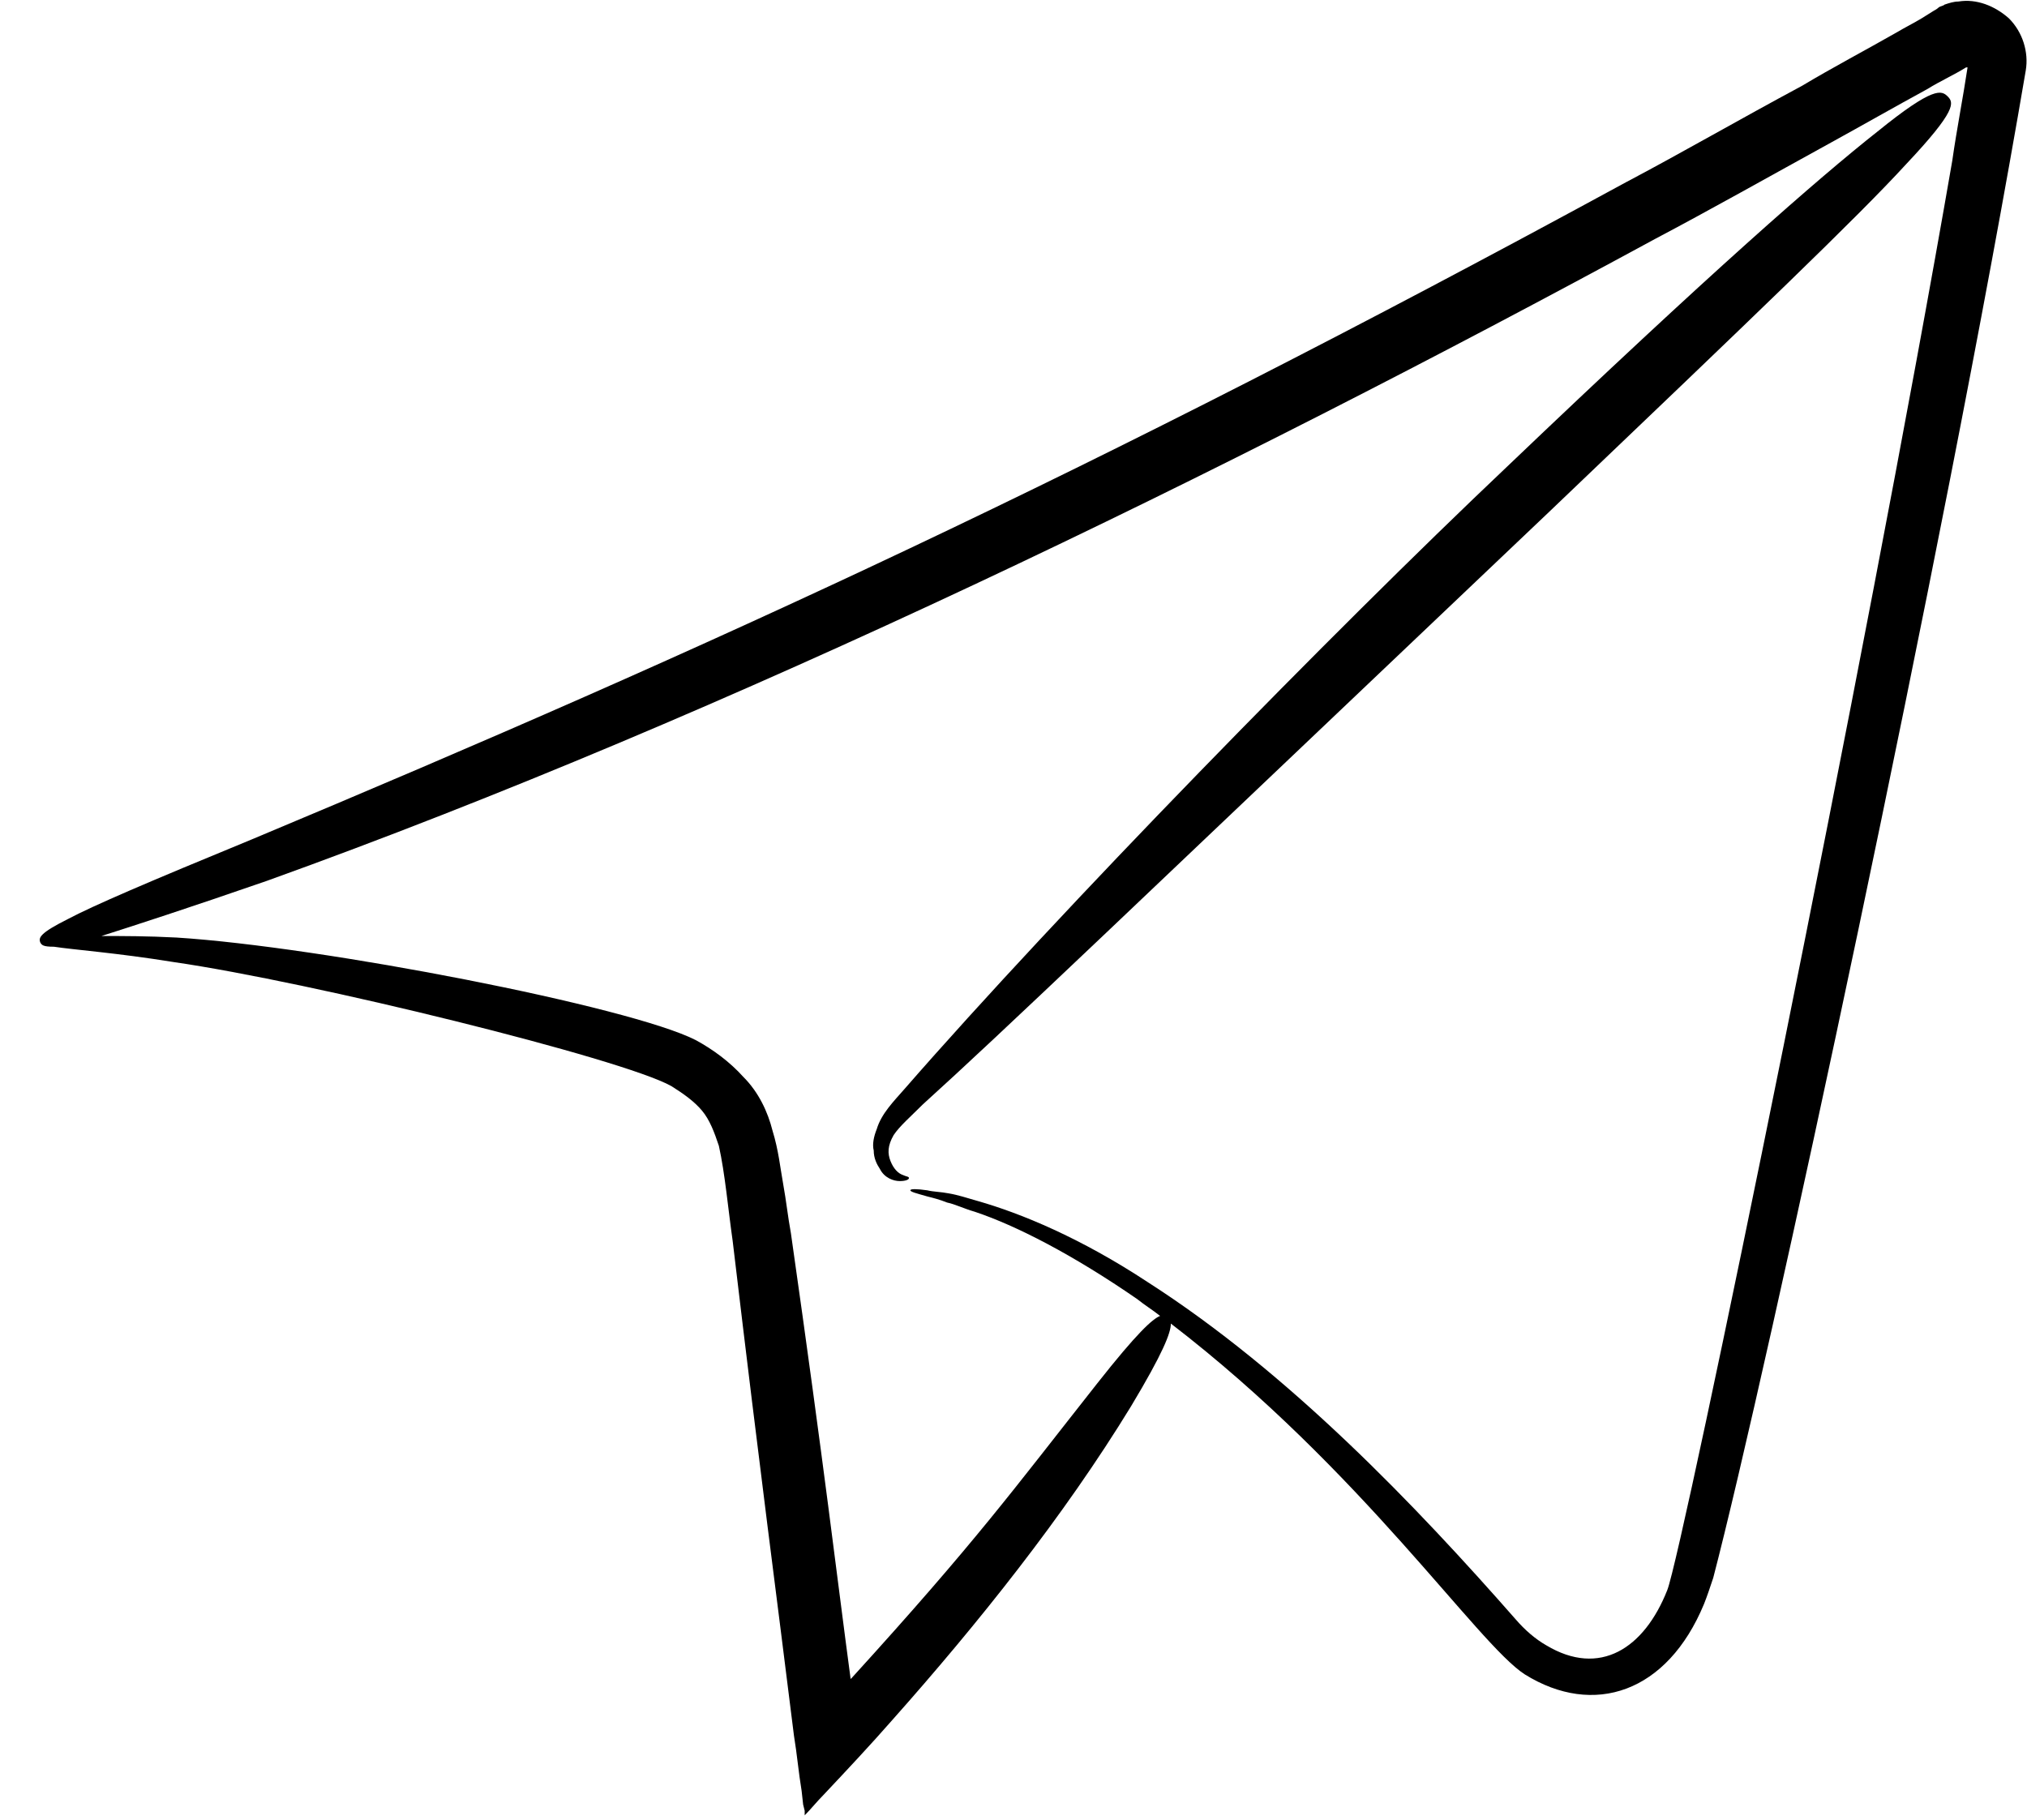 <svg width="49" height="44" viewBox="0 0 49 44" fill="none" xmlns="http://www.w3.org/2000/svg">
<path d="M0.97 22.778C1.007 22.852 1.044 22.889 1.304 22.889C1.785 22.963 2.822 23.037 4.193 23.259C7.526 23.741 15.044 25.593 16.23 26.259C16.526 26.445 16.785 26.63 16.97 26.852C17.156 27.074 17.267 27.37 17.378 27.704C17.526 28.37 17.6 29.222 17.711 30C18.415 35.926 18.748 38.37 19.193 41.963C19.267 42.407 19.304 42.852 19.378 43.296L19.415 43.63L19.452 43.778V43.852V43.889C19.6 43.741 19.748 43.556 19.896 43.407C20.489 42.778 21.044 42.185 21.563 41.593C23.637 39.259 25.711 36.667 27.341 34C28.119 32.704 28.304 32.222 28.304 32C32.933 35.556 35.711 39.741 36.859 40.481C38.526 41.519 40.304 40.926 41.193 38.778C41.267 38.593 41.341 38.37 41.415 38.148C42.674 33.333 47.007 13.259 48.97 1.704C49.044 1.259 48.896 0.778 48.563 0.444C48.23 0.148 47.785 -0.037 47.341 0.037C47.23 0.037 47.118 0.074 47.007 0.111C46.97 0.148 46.896 0.148 46.859 0.185C46.822 0.222 46.748 0.259 46.748 0.259L46.452 0.444C46.267 0.556 46.044 0.667 45.859 0.778C45.081 1.222 44.304 1.63 43.563 2.074C42.044 2.889 40.637 3.704 39.304 4.407C26.304 11.482 17.23 15.63 6.082 20.296C3.563 21.333 2.267 21.889 1.637 22.222C0.97 22.556 0.933 22.667 0.97 22.778ZM6.452 21.296C17.674 17.259 29.637 11.408 40.007 5.778C41.341 5.074 42.785 4.259 44.267 3.444C45.007 3.037 45.785 2.593 46.6 2.148C46.896 1.963 47.23 1.815 47.526 1.63H47.563C47.452 2.37 47.304 3.111 47.193 3.889C45.118 15.889 40.674 37.519 40.304 38.444C39.748 39.852 38.674 40.556 37.378 39.778C37.118 39.63 36.859 39.407 36.637 39.148C34.23 36.407 31.156 33.185 27.748 31C26.119 29.926 24.674 29.333 23.637 29.037C23.378 28.963 23.156 28.889 22.933 28.852C22.748 28.815 22.563 28.815 22.415 28.778C22.156 28.741 22.007 28.741 22.007 28.778C22.007 28.815 22.156 28.852 22.415 28.926C22.563 28.963 22.711 29 22.896 29.074C23.081 29.111 23.304 29.222 23.563 29.296C24.563 29.63 25.933 30.333 27.489 31.407C27.674 31.556 27.859 31.667 28.044 31.815C27.859 31.889 27.489 32.222 26.526 33.444C24.452 36.074 23.6 37.259 20.6 40.556C20.526 40.63 20.563 40.593 20.563 40.593C20.23 38.111 19.933 35.519 19.119 29.815C19.044 29.407 19.007 29.037 18.933 28.63C18.859 28.222 18.822 27.815 18.674 27.333C18.563 26.889 18.341 26.407 17.97 26.037C17.637 25.667 17.23 25.37 16.822 25.148C15.23 24.333 7.785 22.889 4.267 22.667C3.563 22.63 2.97 22.63 2.452 22.63C3.267 22.37 4.526 21.963 6.452 21.296Z" fill="black"></path>
<path d="M21.75 28.555C21.898 28.555 21.973 28.518 21.973 28.481C21.973 28.444 21.898 28.444 21.824 28.407C21.713 28.37 21.602 28.259 21.528 28.074C21.454 27.889 21.454 27.703 21.602 27.444C21.75 27.222 22.01 27 22.306 26.703C24.269 24.926 27.121 22.185 37.454 12.37C42.38 7.666 44.898 5.259 46.084 3.963C47.306 2.666 47.232 2.481 47.084 2.333C46.935 2.185 46.75 2.074 45.38 3.185C43.972 4.296 41.343 6.592 36.417 11.296C32.232 15.259 25.639 22 21.861 26.333C21.602 26.629 21.306 26.926 21.195 27.296C21.121 27.481 21.084 27.666 21.121 27.815C21.121 28 21.195 28.148 21.269 28.259C21.38 28.481 21.602 28.555 21.75 28.555Z" fill="black"></path>
</svg>
